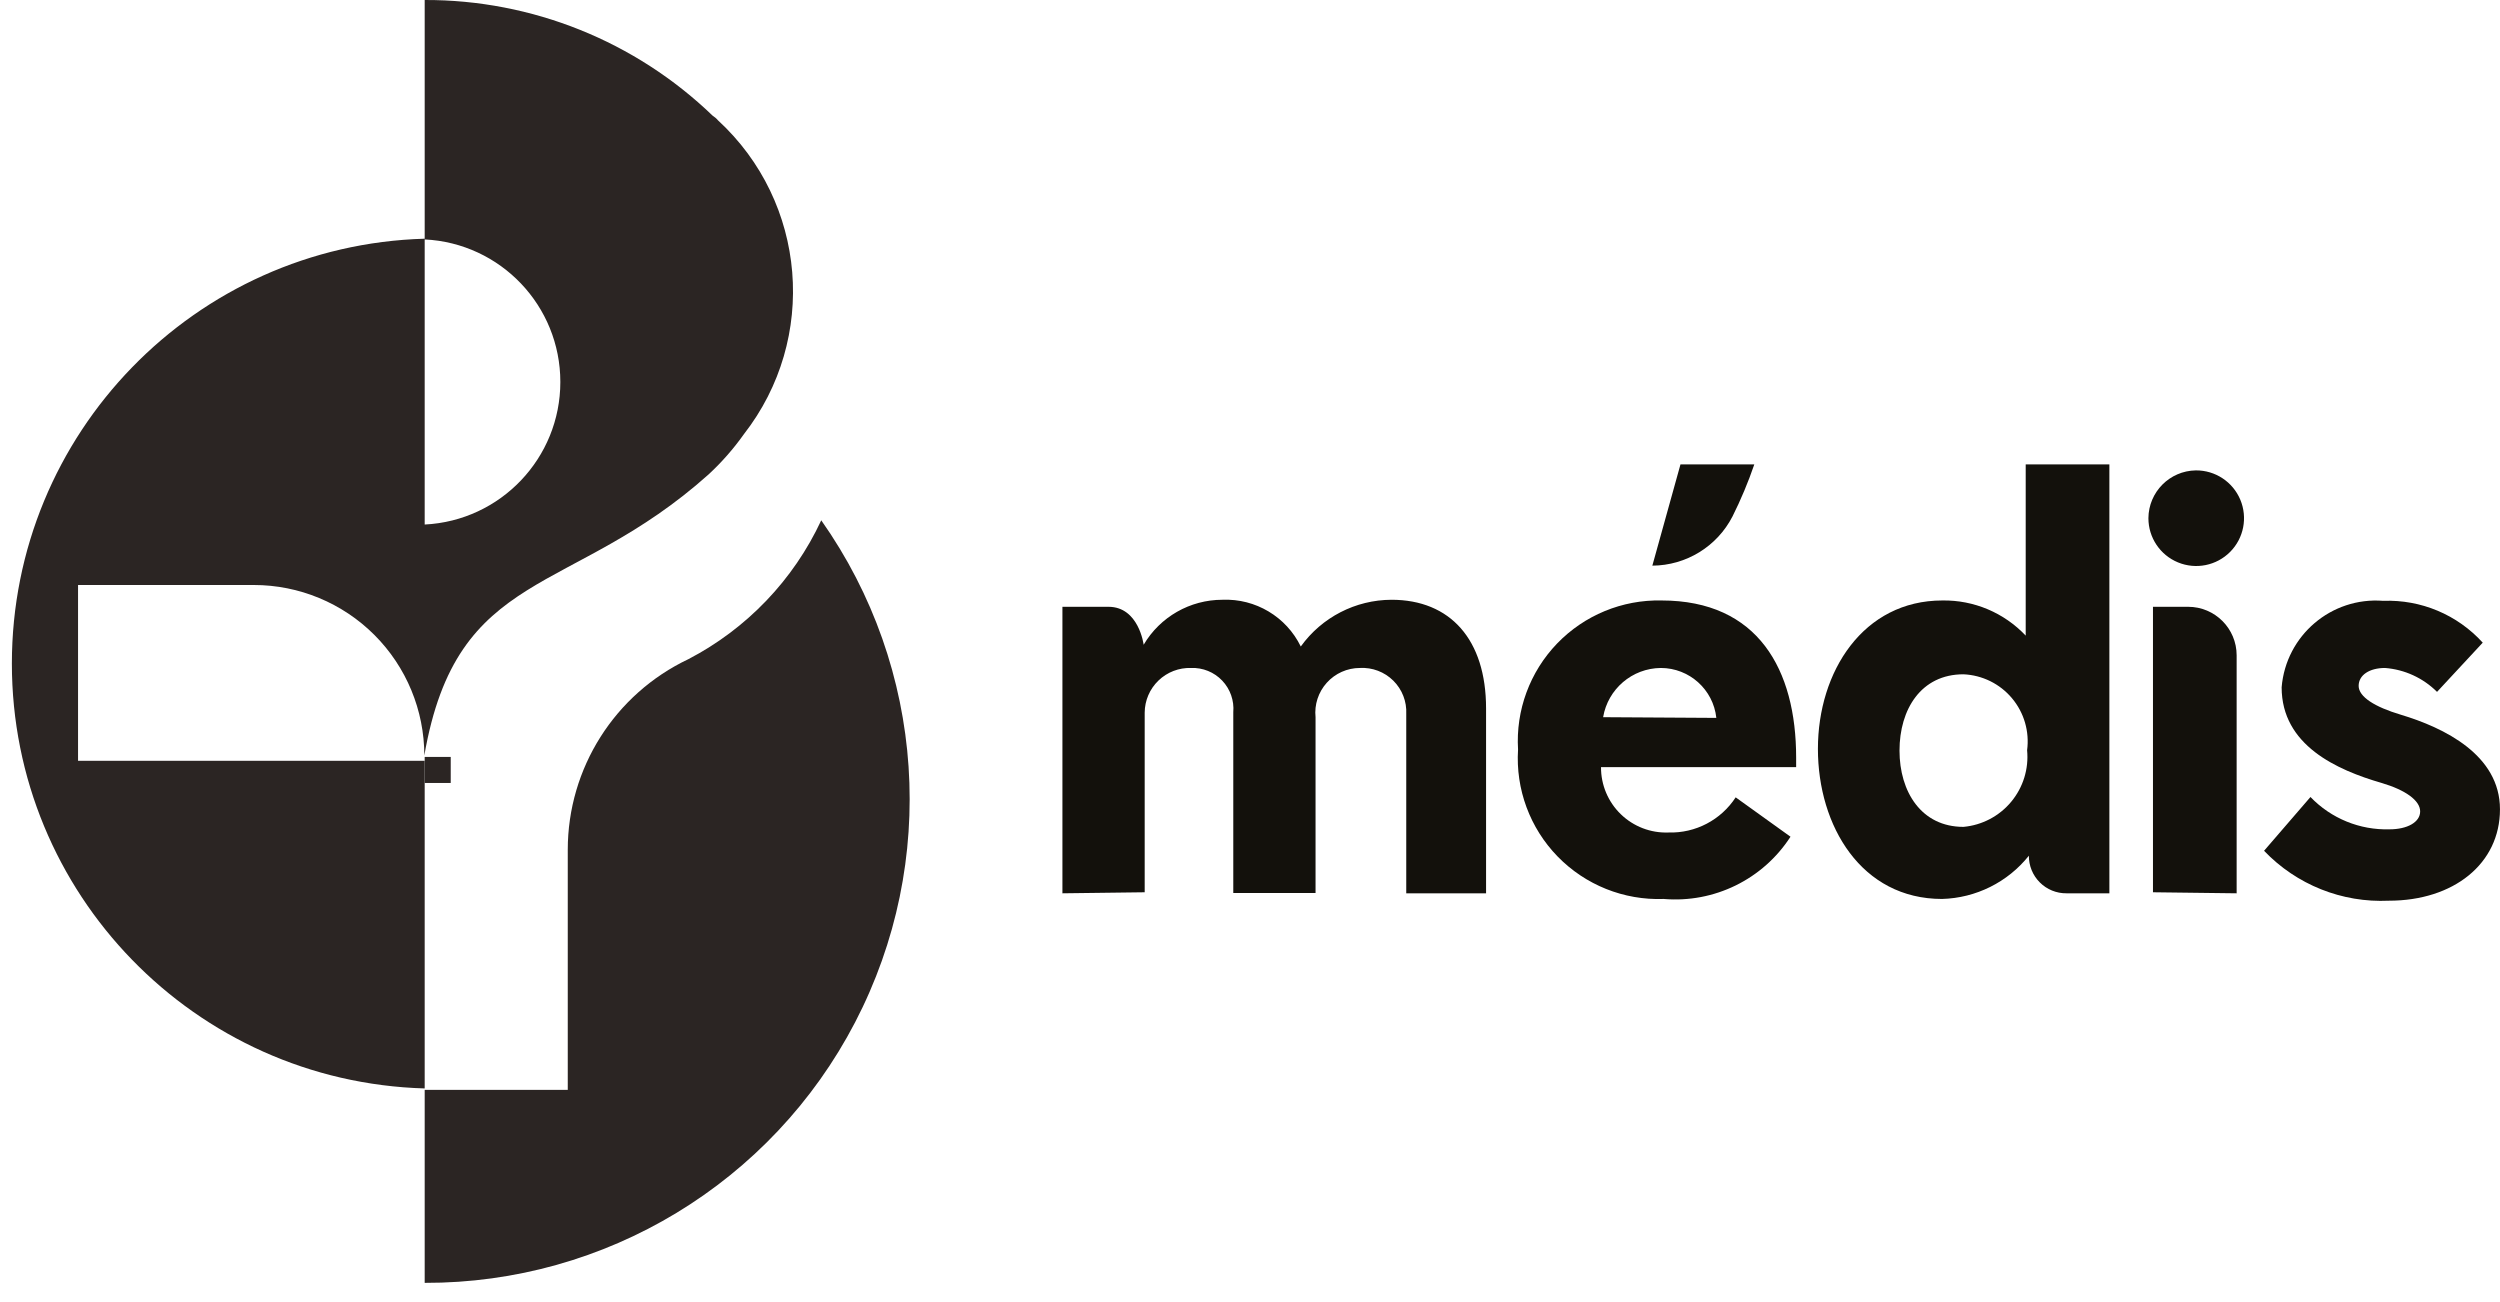 <?xml version="1.0" encoding="UTF-8"?>
<svg width="96px" height="50px" viewBox="0 0 96 50" version="1.1" xmlns="http://www.w3.org/2000/svg" xmlns:xlink="http://www.w3.org/1999/xlink">
    <!-- Generator: sketchtool 63.1 (101010) - https://sketch.com -->
    <title>E5148BC8-2BA4-4340-8E5E-5DC917589E61</title>
    <desc>Created with sketchtool.</desc>
    <g id="Page-1" stroke="none" stroke-width="1" fill="none" fill-rule="evenodd">
        <g id="scroll-V5" transform="translate(-285, -7634)" fill-rule="nonzero">
            <g id="assets-04" transform="translate(285, 7634)">
                <path d="M40.797,34.303 L40.797,23.301 L42.566,23.301 C43.727,23.301 43.916,24.745 43.916,24.759 C44.546,23.688 45.697,23.031 46.94,23.031 C48.211,22.978 49.393,23.683 49.95,24.826 C50.756,23.704 52.051,23.036 53.433,23.031 C55.688,23.031 57.065,24.556 57.065,27.203 L57.065,34.303 L54,34.303 L54,27.419 C54.024,26.94 53.843,26.474 53.503,26.137 C53.163,25.8 52.696,25.623 52.218,25.65 C51.734,25.651 51.272,25.857 50.948,26.218 C50.624,26.578 50.467,27.058 50.517,27.54 L50.517,34.29 L47.358,34.29 L47.358,27.351 C47.397,26.903 47.242,26.46 46.932,26.135 C46.622,25.809 46.187,25.633 45.738,25.65 C45.273,25.635 44.821,25.809 44.486,26.132 C44.15,26.455 43.959,26.899 43.956,27.364 L43.956,34.263 L40.797,34.303 Z" id="Path" fill="#13110C"></path>
                <path d="M68.972,29.093 C68.972,25.718 67.513,23.058 63.801,23.058 C62.292,23.025 60.839,23.625 59.792,24.712 C58.746,25.8 58.202,27.276 58.293,28.782 C58.197,30.305 58.749,31.798 59.814,32.891 C60.879,33.984 62.357,34.576 63.882,34.52 C65.824,34.686 67.698,33.767 68.755,32.13 L66.65,30.618 C66.085,31.487 65.107,31.999 64.071,31.968 C63.39,31.994 62.728,31.74 62.239,31.266 C61.749,30.792 61.475,30.138 61.479,29.457 L68.972,29.457 L68.972,29.093 Z M61.56,27.54 C61.743,26.457 62.676,25.661 63.774,25.65 C64.87,25.651 65.79,26.477 65.907,27.567 L61.56,27.54 Z" id="Shape" fill="#13110C"></path>
                <path d="M77.909,32.859 L77.909,32.859 C77.096,33.877 75.876,34.485 74.574,34.52 C71.483,34.52 69.808,31.725 69.808,28.755 C69.808,25.785 71.55,23.058 74.588,23.058 C75.796,23.039 76.957,23.529 77.787,24.408 L77.787,17.834 L81,17.834 L81,34.303 L79.353,34.303 C78.969,34.307 78.599,34.156 78.328,33.884 C78.056,33.613 77.905,33.243 77.909,32.859 M77.841,28.809 C77.936,28.092 77.726,27.367 77.261,26.813 C76.797,26.258 76.12,25.925 75.397,25.893 C73.764,25.893 72.941,27.243 72.941,28.823 C72.941,30.402 73.778,31.752 75.397,31.752 C76.112,31.687 76.772,31.34 77.23,30.788 C77.689,30.236 77.909,29.524 77.841,28.809" id="Shape" fill="#13110C"></path>
                <path d="M84.321,18.063 C85.065,18.058 85.738,18.501 86.027,19.187 C86.315,19.873 86.162,20.665 85.638,21.192 C85.114,21.72 84.323,21.88 83.635,21.596 C82.947,21.313 82.499,20.643 82.499,19.899 C82.506,18.893 83.315,18.078 84.321,18.063 M82.674,34.263 L82.674,23.301 L84.024,23.301 C85.053,23.301 85.887,24.135 85.887,25.164 L85.887,34.303 L82.674,34.263 Z" id="Shape" fill="#13110C"></path>
                <path d="M88.722,30.605 C89.514,31.429 90.617,31.88 91.76,31.846 C92.434,31.846 92.934,31.576 92.934,31.158 C92.934,30.739 92.367,30.334 91.449,30.064 C89.734,29.565 87.615,28.62 87.615,26.392 C87.78,24.4 89.524,22.916 91.516,23.072 C92.965,23.017 94.363,23.605 95.337,24.678 L93.582,26.568 C93.047,26.034 92.338,25.708 91.584,25.65 C90.99,25.65 90.572,25.92 90.572,26.338 C90.572,26.757 91.192,27.148 92.192,27.445 C93.852,27.945 95.999,28.985 95.999,31.077 C95.999,33.169 94.216,34.587 91.733,34.587 C89.933,34.672 88.185,33.973 86.94,32.67 L88.722,30.605 Z" id="Path" fill="#13110C"></path>
                <path d="M63.45,21.721 L63.45,21.721 L64.53,17.834 L67.365,17.834 C67.131,18.517 66.851,19.185 66.528,19.831 C65.934,20.986 64.748,21.714 63.45,21.721" id="Path" fill="#13110C"></path>
                <path d="M31.536,19.98 C30.469,22.271 28.675,24.145 26.433,25.312 C23.606,26.653 21.803,29.501 21.802,32.63 L21.802,41.85 L16.308,41.85 L16.308,49.262 C23.255,49.279 29.631,45.419 32.836,39.256 C36.041,33.093 35.539,25.657 31.536,19.98" id="Path" fill="#2B2523"></path>
                <path d="M16.308,29.214 L2.997,29.214 L2.997,22.464 L9.747,22.464 C11.484,22.464 13.149,23.154 14.377,24.382 C15.605,25.61 16.294,27.275 16.294,29.012 C17.55,21.748 21.91,22.963 27.216,18.212 C27.718,17.746 28.17,17.231 28.566,16.672 C31.423,13.007 30.989,7.762 27.567,4.617 C27.539,4.582 27.507,4.551 27.473,4.522 L27.364,4.441 C24.395,1.582 20.43,-0.011 16.308,-5.78512228e-05 L16.308,9.166 C7.48,9.42 0.456,16.65 0.456,25.481 C0.456,34.313 7.48,41.542 16.308,41.796 L16.308,29.214 L16.308,29.214 Z M16.308,12.042 L16.308,9.342 C16.308,9.342 16.308,9.248 16.308,9.194 C19.226,9.338 21.517,11.746 21.517,14.668 C21.517,17.589 19.226,19.997 16.308,20.142 L16.308,12.042 Z" id="Shape" fill="#2B2523"></path>
                <rect id="Rectangle" fill="#2B2523" x="16.308" y="29.066" width="1" height="1"></rect>
            </g>
        </g>
    </g>
</svg>
